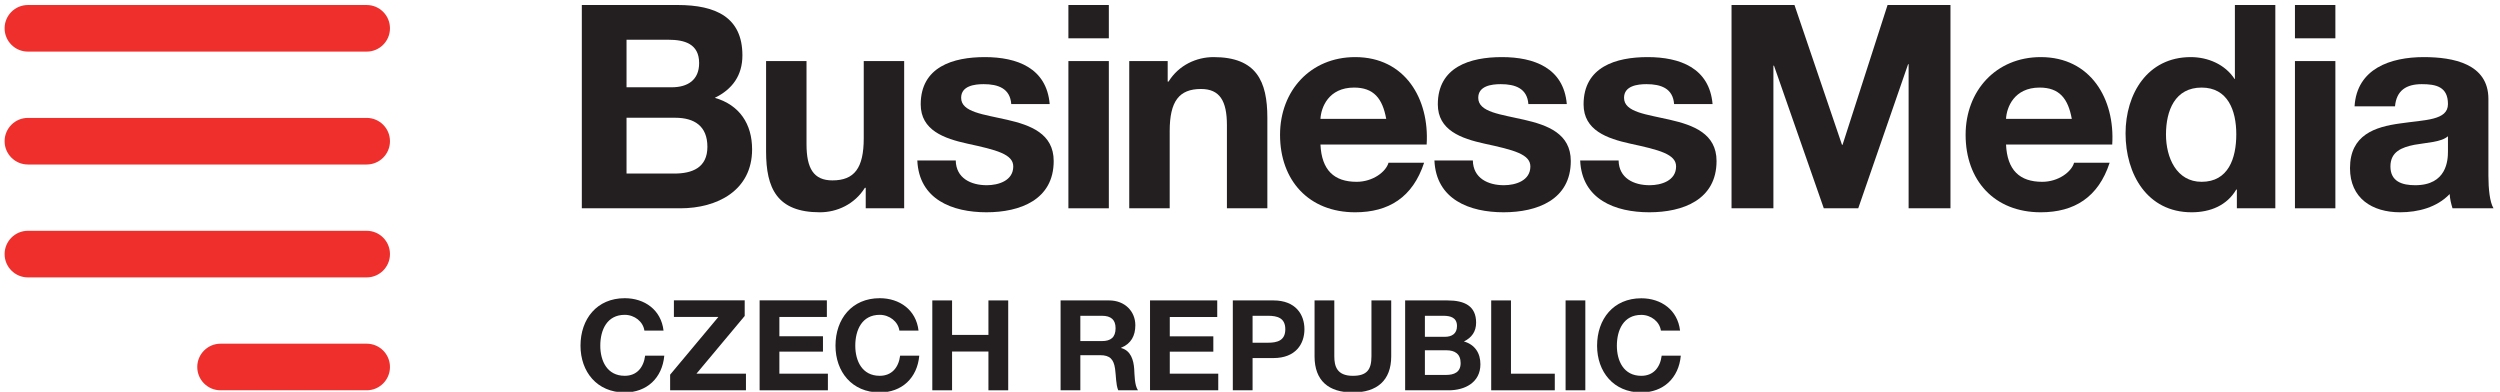 <?xml version="1.0" encoding="UTF-8" standalone="no"?>
<!-- Created with Inkscape (http://www.inkscape.org/) -->

<svg
   xmlns:dc="http://purl.org/dc/elements/1.1/"
   xmlns:cc="http://creativecommons.org/ns#"
   xmlns:rdf="http://www.w3.org/1999/02/22-rdf-syntax-ns#"
   xmlns:svg="http://www.w3.org/2000/svg"
   xmlns="http://www.w3.org/2000/svg"
   xmlns:sodipodi="http://sodipodi.sourceforge.net/DTD/sodipodi-0.dtd"
   xmlns:inkscape="http://www.inkscape.org/namespaces/inkscape"
   width="268"
   height="42"
   id="svg2"
   inkscape:label="Pozadí"
   version="1.1"
   inkscape:version="0.91 r13725"
   sodipodi:docname="logo-BM.svg">
  <defs
     id="defs3291" />
  <sodipodi:namedview
     id="base"
     pagecolor="#ffffff"
     bordercolor="#666666"
     borderopacity="1.0"
     inkscape:pageopacity="0.0"
     inkscape:pageshadow="2"
     inkscape:zoom="11.2"
     inkscape:cx="150.46582"
     inkscape:cy="25.839199"
     inkscape:document-units="px"
     inkscape:current-layer="layer1"
     showgrid="false"
     inkscape:window-width="1600"
     inkscape:window-height="837"
     inkscape:window-x="-8"
     inkscape:window-y="-8"
     inkscape:window-maximized="1"
     fit-margin-top="0"
     fit-margin-left="0"
     fit-margin-right="0"
     fit-margin-bottom="0" />
  <g
     inkscape:label="Vrstva 1"
     inkscape:groupmode="layer"
     id="layer1"
     transform="translate(-119.052,-1010.318)">
    <g
       id="g5028"
       transform="matrix(0.502,0,0,0.502,64.702,764.375)">
      <g
         transform="matrix(1.25,0,0,-1.25,245.874,560.52)"
         id="g20">
        <path
           id="path22"
           style="fill:#231f20;fill-opacity:1;fill-rule:nonzero;stroke:none"
           d="m 0,0 c -0.216,1.529 -1.683,2.691 -3.36,2.691 -3.034,0 -4.174,-2.586 -4.174,-5.274 0,-2.562 1.14,-5.143 4.174,-5.143 2.066,0 3.23,1.419 3.488,3.442 l 3.271,0 c -0.346,-3.831 -2.991,-6.284 -6.759,-6.284 -4.757,0 -7.555,3.552 -7.555,7.985 0,4.563 2.798,8.115 7.555,8.115 C 0.02,5.532 2.861,3.551 3.27,0 L 0,0 Z"
           inkscape:connector-curvature="0" />
      </g>
      <g
         transform="matrix(1.25,0,0,-1.25,251.37,569.936)"
         id="g24">
        <path
           id="path26"
           style="fill:#231f20;fill-opacity:1;fill-rule:nonzero;stroke:none"
           d="m 0,0 8.241,9.86 -7.596,0 0,2.837 12.095,0 0,-2.668 -8.243,-9.859 8.458,0 0,-2.838 L 0,-2.668 0,0 Z"
           inkscape:connector-curvature="0" />
      </g>
      <g
         transform="matrix(1.25,0,0,-1.25,270.479,554.064)"
         id="g28">
        <path
           id="path30"
           style="fill:#231f20;fill-opacity:1;fill-rule:nonzero;stroke:none"
           d="m 0,0 11.489,0 0,-2.837 -8.113,0 0,-3.298 7.447,0 0,-2.625 -7.447,0 0,-3.767 8.289,0 0,-2.839 L 0,-15.366 0,0 Z"
           inkscape:connector-curvature="0" />
      </g>
      <g
         transform="matrix(1.25,0,0,-1.25,300.326,560.52)"
         id="g32">
        <path
           id="path34"
           style="fill:#231f20;fill-opacity:1;fill-rule:nonzero;stroke:none"
           d="m 0,0 c -0.216,1.529 -1.681,2.691 -3.36,2.691 -3.032,0 -4.174,-2.586 -4.174,-5.274 0,-2.562 1.142,-5.143 4.174,-5.143 2.066,0 3.231,1.419 3.489,3.442 l 3.269,0 c -0.344,-3.831 -2.99,-6.284 -6.758,-6.284 -4.756,0 -7.555,3.552 -7.555,7.985 0,4.563 2.799,8.115 7.555,8.115 C 0.021,5.532 2.861,3.551 3.27,0 L 0,0 Z"
           inkscape:connector-curvature="0" />
      </g>
      <g
         transform="matrix(1.25,0,0,-1.25,307.358,554.079)"
         id="g36">
        <path
           id="path38"
           style="fill:#231f20;fill-opacity:1;fill-rule:nonzero;stroke:none"
           d="m 0,0 3.375,0 0,-5.892 6.213,0 0,5.892 3.378,0 0,-15.354 -3.378,0 0,6.622 -6.213,0 0,-6.622 -3.375,0 L 0,0 Z"
           inkscape:connector-curvature="0" />
      </g>
      <g
         transform="matrix(1.25,0,0,-1.25,338.968,562.762)"
         id="g40">
        <path
           id="path42"
           style="fill:#231f20;fill-opacity:1;fill-rule:nonzero;stroke:none"
           d="m 0,0 3.699,0 c 1.505,0 2.322,0.646 2.322,2.194 0,1.481 -0.817,2.127 -2.322,2.127 L 0,4.321 0,0 Z m -3.375,6.946 8.277,0 c 2.754,0 4.494,-1.915 4.494,-4.235 0,-1.807 -0.729,-3.162 -2.431,-3.851 l 0,-0.047 c 1.657,-0.427 2.131,-2.04 2.238,-3.587 0.064,-0.968 0.043,-2.774 0.646,-3.634 l -3.375,0 c -0.411,0.97 -0.366,2.451 -0.54,3.678 -0.237,1.611 -0.858,2.321 -2.559,2.321 l -3.375,0 0,-5.999 -3.375,0 0,15.354 z"
           inkscape:connector-curvature="0" />
      </g>
      <g
         transform="matrix(1.25,0,0,-1.25,353.85,554.079)"
         id="g44">
        <path
           id="path46"
           style="fill:#231f20;fill-opacity:1;fill-rule:nonzero;stroke:none"
           d="m 0,0 11.482,0 0,-2.838 -8.107,0 0,-3.293 7.44,0 0,-2.622 -7.44,0 0,-3.765 8.281,0 0,-2.836 L 0,-15.354 0,0 Z"
           inkscape:connector-curvature="0" />
      </g>
      <g
         transform="matrix(1.25,0,0,-1.25,375.75,563.113)"
         id="g48">
        <path
           id="path50"
           style="fill:#231f20;fill-opacity:1;fill-rule:nonzero;stroke:none"
           d="m 0,0 2.623,0 c 1.572,0 2.969,0.347 2.969,2.302 0,1.958 -1.397,2.301 -2.969,2.301 L 0,4.603 0,0 Z m -3.376,7.228 6.925,0 c 3.83,0 5.31,-2.431 5.31,-4.926 0,-2.494 -1.48,-4.923 -5.31,-4.923 l -3.549,0 0,-5.505 -3.376,0 0,15.354 z"
           inkscape:connector-curvature="0" />
      </g>
      <g
         transform="matrix(1.25,0,0,-1.25,405.355,566.016)"
         id="g52">
        <path
           id="path54"
           style="fill:#231f20;fill-opacity:1;fill-rule:nonzero;stroke:none"
           d="m 0,0 c 0,-4.146 -2.451,-6.171 -6.561,-6.171 -4.127,0 -6.535,2.001 -6.535,6.171 l 0,9.55 3.375,0 0,-9.55 c 0,-1.675 0.432,-3.332 3.16,-3.332 2.413,0 3.186,1.055 3.186,3.332 l 0,9.55 L 0,9.55 0,0 Z"
           inkscape:connector-curvature="0" />
      </g>
      <g
         transform="matrix(1.25,0,0,-1.25,412.547,569.991)"
         id="g56">
        <path
           id="path58"
           style="fill:#231f20;fill-opacity:1;fill-rule:nonzero;stroke:none"
           d="m 0,0 3.611,0 c 1.338,0 2.496,0.43 2.496,2.019 0,1.573 -0.99,2.194 -2.429,2.194 L 0,4.213 0,0 Z m 0,6.512 3.422,0 c 1.182,0 2.062,0.542 2.062,1.831 0,1.462 -1.119,1.761 -2.322,1.761 L 0,10.104 0,6.512 Z m -3.375,6.217 7.225,0 c 2.925,0 4.9,-0.945 4.9,-3.806 C 8.75,7.417 7.998,6.362 6.666,5.718 8.537,5.182 9.484,3.74 9.484,1.826 c 0,-3.119 -2.648,-4.451 -5.418,-4.451 l -7.441,0 0,15.354 z"
           inkscape:connector-curvature="0" />
      </g>
      <g
         transform="matrix(1.25,0,0,-1.25,426.707,554.079)"
         id="g60">
        <path
           id="path62"
           style="fill:#231f20;fill-opacity:1;fill-rule:nonzero;stroke:none"
           d="m 0,0 3.376,0 0,-12.518 7.486,0 0,-2.836 L 0,-15.354 0,0 Z"
           inkscape:connector-curvature="0" />
      </g>
      <path
         id="path64"
         style="fill:#231f20;fill-opacity:1;fill-rule:nonzero;stroke:none"
         d="m 442.591,554.078 4.216,0 0,19.192 -4.216,0 0,-19.192 z"
         inkscape:connector-curvature="0" />
      <g
         transform="matrix(1.25,0,0,-1.25,462.946,560.531)"
         id="g66">
        <path
           id="path68"
           style="fill:#231f20;fill-opacity:1;fill-rule:nonzero;stroke:none"
           d="m 0,0 c -0.215,1.529 -1.678,2.69 -3.35,2.69 -3.033,0 -4.173,-2.585 -4.173,-5.271 0,-2.56 1.14,-5.139 4.173,-5.139 2.061,0 3.225,1.418 3.483,3.439 l 3.265,0 c -0.343,-3.827 -2.986,-6.278 -6.748,-6.278 -4.757,0 -7.552,3.55 -7.552,7.978 0,4.56 2.795,8.109 7.552,8.109 C 0.025,5.528 2.861,3.547 3.273,0 L 0,0 Z"
           inkscape:connector-curvature="0" />
      </g>
      <g
         transform="matrix(1.25,0,0,-1.25,242.06,526.988)"
         id="g70">
        <path
           id="path72"
           style="fill:#231f20;fill-opacity:1;fill-rule:nonzero;stroke:none"
           d="m 0,0 8.172,0 c 3.016,0 5.643,0.972 5.643,4.572 0,3.55 -2.237,4.961 -5.496,4.961 L 0,9.533 0,0 Z m 0,14.739 7.734,0 c 2.677,0 4.67,1.214 4.67,4.135 0,3.309 -2.529,3.986 -5.253,3.986 L 0,22.86 0,14.739 Z m -7.638,14.056 16.346,0 c 6.616,0 11.088,-2.14 11.088,-8.611 0,-3.4 -1.702,-5.788 -4.717,-7.245 4.233,-1.219 6.373,-4.476 6.373,-8.804 0,-7.052 -5.985,-10.07 -12.259,-10.07 l -16.831,0 0,34.73 z"
           inkscape:connector-curvature="0" />
      </g>
      <g
         transform="matrix(1.25,0,0,-1.25,301.347,534.406)"
         id="g74">
        <path
           id="path76"
           style="fill:#231f20;fill-opacity:1;fill-rule:nonzero;stroke:none"
           d="m 0,0 -6.566,0 0,3.503 -0.143,0 c -1.754,-2.82 -4.768,-4.185 -7.688,-4.185 -7.343,0 -9.192,4.134 -9.192,10.363 l 0,15.469 6.907,0 0,-14.204 c 0,-4.135 1.215,-6.179 4.425,-6.179 3.747,0 5.352,2.09 5.352,7.2 l 0,13.183 L 0,25.15 0,0 Z"
           inkscape:connector-curvature="0" />
      </g>
      <g
         transform="matrix(1.25,0,0,-1.25,312.363,524.19)"
         id="g78">
        <path
           id="path80"
           style="fill:#231f20;fill-opacity:1;fill-rule:nonzero;stroke:none"
           d="m 0,0 c 0.047,-3.017 2.575,-4.231 5.302,-4.231 1.995,0 4.523,0.776 4.523,3.207 0,2.094 -2.869,2.822 -7.831,3.893 -3.987,0.879 -7.979,2.285 -7.979,6.711 0,6.423 5.547,8.076 10.947,8.076 5.496,0 10.554,-1.846 11.088,-8.026 l -6.566,0 c -0.194,2.676 -2.238,3.405 -4.717,3.405 -1.558,0 -3.845,-0.29 -3.845,-2.333 0,-2.483 3.892,-2.824 7.833,-3.747 4.037,-0.922 7.977,-2.382 7.977,-7.054 0,-6.615 -5.74,-8.755 -11.481,-8.755 -5.836,0 -11.526,2.19 -11.817,8.854 L 0,0 Z"
           inkscape:connector-curvature="0" />
      </g>
      <path
         id="path82"
         style="fill:#231f20;fill-opacity:1;fill-rule:nonzero;stroke:none"
         d="m 336.419,502.968 8.635,0 0,31.438 -8.635,0 0,-31.438 z m 8.635,-4.861 -8.635,0 0,-7.112 8.635,0 0,7.112 z"
         inkscape:connector-curvature="0" />
      <g
         transform="matrix(1.25,0,0,-1.25,349.413,502.969)"
         id="g84">
        <path
           id="path86"
           style="fill:#231f20;fill-opacity:1;fill-rule:nonzero;stroke:none"
           d="m 0,0 6.567,0 0,-3.501 0.148,0 c 1.75,2.816 4.766,4.18 7.684,4.18 7.347,0 9.194,-4.134 9.194,-10.362 l 0,-15.467 -6.907,0 0,14.206 c 0,4.132 -1.217,6.176 -4.429,6.176 -3.742,0 -5.348,-2.093 -5.348,-7.198 l 0,-13.184 L 0,-25.15 0,0 Z"
           inkscape:connector-curvature="0" />
      </g>
      <g
         transform="matrix(1.25,0,0,-1.25,404.288,515.314)"
         id="g88">
        <path
           id="path90"
           style="fill:#231f20;fill-opacity:1;fill-rule:nonzero;stroke:none"
           d="M 0,0 C -0.635,3.501 -2.137,5.349 -5.494,5.349 -9.869,5.349 -11.135,1.943 -11.236,0 L 0,0 Z m -11.236,-4.377 c 0.199,-4.381 2.336,-6.373 6.177,-6.373 2.774,0 5.012,1.703 5.452,3.259 l 6.078,0 c -1.944,-5.933 -6.078,-8.465 -11.774,-8.465 -7.926,0 -12.836,5.449 -12.836,13.234 0,7.536 5.205,13.277 12.836,13.277 8.565,0 12.703,-7.199 12.209,-14.932 l -18.142,0 z"
           inkscape:connector-curvature="0" />
      </g>
      <g
         transform="matrix(1.25,0,0,-1.25,422.787,524.19)"
         id="g92">
        <path
           id="path94"
           style="fill:#231f20;fill-opacity:1;fill-rule:nonzero;stroke:none"
           d="m 0,0 c 0.047,-3.017 2.576,-4.231 5.301,-4.231 1.997,0 4.526,0.776 4.526,3.207 0,2.094 -2.871,2.822 -7.833,3.893 -3.988,0.879 -7.978,2.285 -7.978,6.711 0,6.423 5.546,8.076 10.947,8.076 5.495,0 10.554,-1.846 11.087,-8.026 l -6.563,0 c -0.195,2.676 -2.238,3.405 -4.719,3.405 -1.561,0 -3.846,-0.29 -3.846,-2.333 0,-2.483 3.892,-2.824 7.835,-3.747 4.035,-0.922 7.974,-2.382 7.974,-7.054 0,-6.615 -5.738,-8.755 -11.481,-8.755 -5.834,0 -11.527,2.19 -11.816,8.854 L 0,0 Z"
           inkscape:connector-curvature="0" />
      </g>
      <g
         transform="matrix(1.25,0,0,-1.25,453.913,524.19)"
         id="g96">
        <path
           id="path98"
           style="fill:#231f20;fill-opacity:1;fill-rule:nonzero;stroke:none"
           d="m 0,0 c 0.051,-3.017 2.574,-4.231 5.301,-4.231 1.99,0 4.519,0.776 4.519,3.207 0,2.094 -2.865,2.822 -7.826,3.893 -3.984,0.879 -7.978,2.285 -7.978,6.711 0,6.423 5.546,8.076 10.945,8.076 5.494,0 10.551,-1.846 11.092,-8.026 l -6.573,0 c -0.189,2.676 -2.238,3.405 -4.714,3.405 -1.555,0 -3.838,-0.29 -3.838,-2.333 0,-2.483 3.885,-2.824 7.826,-3.747 4.037,-0.922 7.978,-2.382 7.978,-7.054 0,-6.615 -5.744,-8.755 -11.484,-8.755 -5.834,0 -11.523,2.19 -11.814,8.854 L 0,0 Z"
           inkscape:connector-curvature="0" />
      </g>
      <g
         transform="matrix(1.25,0,0,-1.25,478.029,490.994)"
         id="g100">
        <path
           id="path102"
           style="fill:#231f20;fill-opacity:1;fill-rule:nonzero;stroke:none"
           d="m 0,0 10.752,0 8.117,-23.881 0.098,0 7.689,23.881 10.746,0 0,-34.729 -7.15,0 0,24.613 -0.09,0 -8.516,-24.613 -5.886,0 -8.508,24.369 -0.1,0 0,-24.369 -7.152,0 L 0,0 Z"
           inkscape:connector-curvature="0" />
      </g>
      <g
         transform="matrix(1.25,0,0,-1.25,550.691,515.314)"
         id="g104">
        <path
           id="path106"
           style="fill:#231f20;fill-opacity:1;fill-rule:nonzero;stroke:none"
           d="M 0,0 C -0.637,3.501 -2.139,5.349 -5.498,5.349 -9.873,5.349 -11.141,1.943 -11.236,0 L 0,0 Z m -11.236,-4.377 c 0.195,-4.381 2.332,-6.373 6.177,-6.373 2.774,0 5.012,1.703 5.448,3.259 l 6.076,0 c -1.938,-5.933 -6.076,-8.465 -11.768,-8.465 -7.931,0 -12.838,5.449 -12.838,13.234 0,7.536 5.202,13.277 12.838,13.277 8.561,0 12.698,-7.199 12.209,-14.932 l -18.142,0 z"
           inkscape:connector-curvature="0" />
      </g>
      <g
         transform="matrix(1.25,0,0,-1.25,578.408,508.628)"
         id="g108">
        <path
           id="path110"
           style="fill:#231f20;fill-opacity:1;fill-rule:nonzero;stroke:none"
           d="m 0,0 c -4.529,0 -6.084,-3.889 -6.084,-8.024 0,-3.942 1.801,-8.075 6.084,-8.075 4.566,0 5.928,3.991 5.928,8.124 C 5.928,-3.889 4.469,0 0,0 m 6.025,-17.412 -0.097,0 c -1.604,-2.726 -4.426,-3.892 -7.635,-3.892 -7.59,0 -11.283,6.52 -11.283,13.473 0,6.76 3.74,13.037 11.135,13.037 2.966,0 5.886,-1.264 7.492,-3.744 l -0.047,0 0.098,0 0,12.645 6.908,0 0,-34.73 -6.571,0 0,3.211 z"
           inkscape:connector-curvature="0" />
      </g>
      <path
         id="path112"
         style="fill:#231f20;fill-opacity:1;fill-rule:nonzero;stroke:none"
         d="m 598.344,502.968 8.633,0 0,31.438 -8.633,0 0,-31.438 z m 8.633,-4.861 -8.633,0 0,-7.112 8.633,0 0,7.112 z"
         inkscape:connector-curvature="0" />
      <g
         transform="matrix(1.25,0,0,-1.25,631.018,519.023)"
         id="g114">
        <path
           id="path116"
           style="fill:#231f20;fill-opacity:1;fill-rule:nonzero;stroke:none"
           d="m 0,0 c -1.168,-1.023 -3.602,-1.07 -5.74,-1.458 -2.143,-0.438 -4.088,-1.167 -4.088,-3.7 0,-2.576 1.994,-3.207 4.23,-3.207 5.407,0 5.598,4.278 5.598,5.787 L 0,0 Z m -15.955,5.11 c 0.391,6.468 6.178,8.412 11.82,8.412 5.01,0 11.045,-1.117 11.045,-7.15 l 0,-13.085 c 0,-2.287 0.242,-4.573 0.875,-5.593 l -7.006,0 c -0.242,0.78 -0.439,1.604 -0.486,2.431 -2.188,-2.284 -5.397,-3.113 -8.467,-3.113 -4.769,0 -8.56,2.385 -8.56,7.539 0,5.695 4.279,7.055 8.56,7.638 C -3.938,2.821 0,2.678 0,5.497 0,8.464 -2.041,8.901 -4.477,8.901 -7.102,8.901 -8.805,7.833 -9.045,5.11 l -6.91,0 z"
           inkscape:connector-curvature="0" />
      </g>
      <g
         transform="matrix(1.25,0,0,-1.25,191.543,495.972)"
         id="g118">
        <path
           id="path120"
           style="fill:#ef2f2c;fill-opacity:1;fill-rule:nonzero;stroke:none"
           d="m 0,0 c 0,-2.2 -1.782,-3.98 -3.979,-3.98 l -57.875,0 c -2.194,0 -3.98,1.78 -3.98,3.98 0,2.198 1.786,3.98 3.98,3.98 l 57.875,0 C -1.782,3.98 0,2.198 0,0"
           inkscape:connector-curvature="0" />
      </g>
      <g
         transform="matrix(1.25,0,0,-1.25,191.543,520.08)"
         id="g122">
        <path
           id="path124"
           style="fill:#ef2f2c;fill-opacity:1;fill-rule:nonzero;stroke:none"
           d="m 0,0 c 0,-2.201 -1.782,-3.98 -3.979,-3.98 l -57.875,0 c -2.194,0 -3.98,1.779 -3.98,3.98 0,2.198 1.786,3.98 3.98,3.98 l 57.875,0 C -1.782,3.98 0,2.198 0,0"
           inkscape:connector-curvature="0" />
      </g>
      <g
         transform="matrix(1.25,0,0,-1.25,191.543,544.186)"
         id="g126">
        <path
           id="path128"
           style="fill:#ef2f2c;fill-opacity:1;fill-rule:nonzero;stroke:none"
           d="m 0,0 c 0,-2.201 -1.782,-3.981 -3.979,-3.981 l -57.875,0 c -2.194,0 -3.98,1.78 -3.98,3.981 0,2.196 1.786,3.98 3.98,3.98 l 57.875,0 C -1.782,3.98 0,2.196 0,0"
           inkscape:connector-curvature="0" />
      </g>
      <g
         transform="matrix(1.25,0,0,-1.25,191.543,568.295)"
         id="g130">
        <path
           id="path132"
           style="fill:#ef2f2c;fill-opacity:1;fill-rule:nonzero;stroke:none"
           d="m 0,0 c 0,-2.2 -1.782,-3.981 -3.979,-3.981 l -24.962,0 c -2.201,0 -3.98,1.781 -3.98,3.981 0,2.198 1.779,3.98 3.98,3.98 l 24.962,0 C -1.782,3.98 0,2.198 0,0"
           inkscape:connector-curvature="0" />
      </g>
    </g>
  </g>
</svg>
